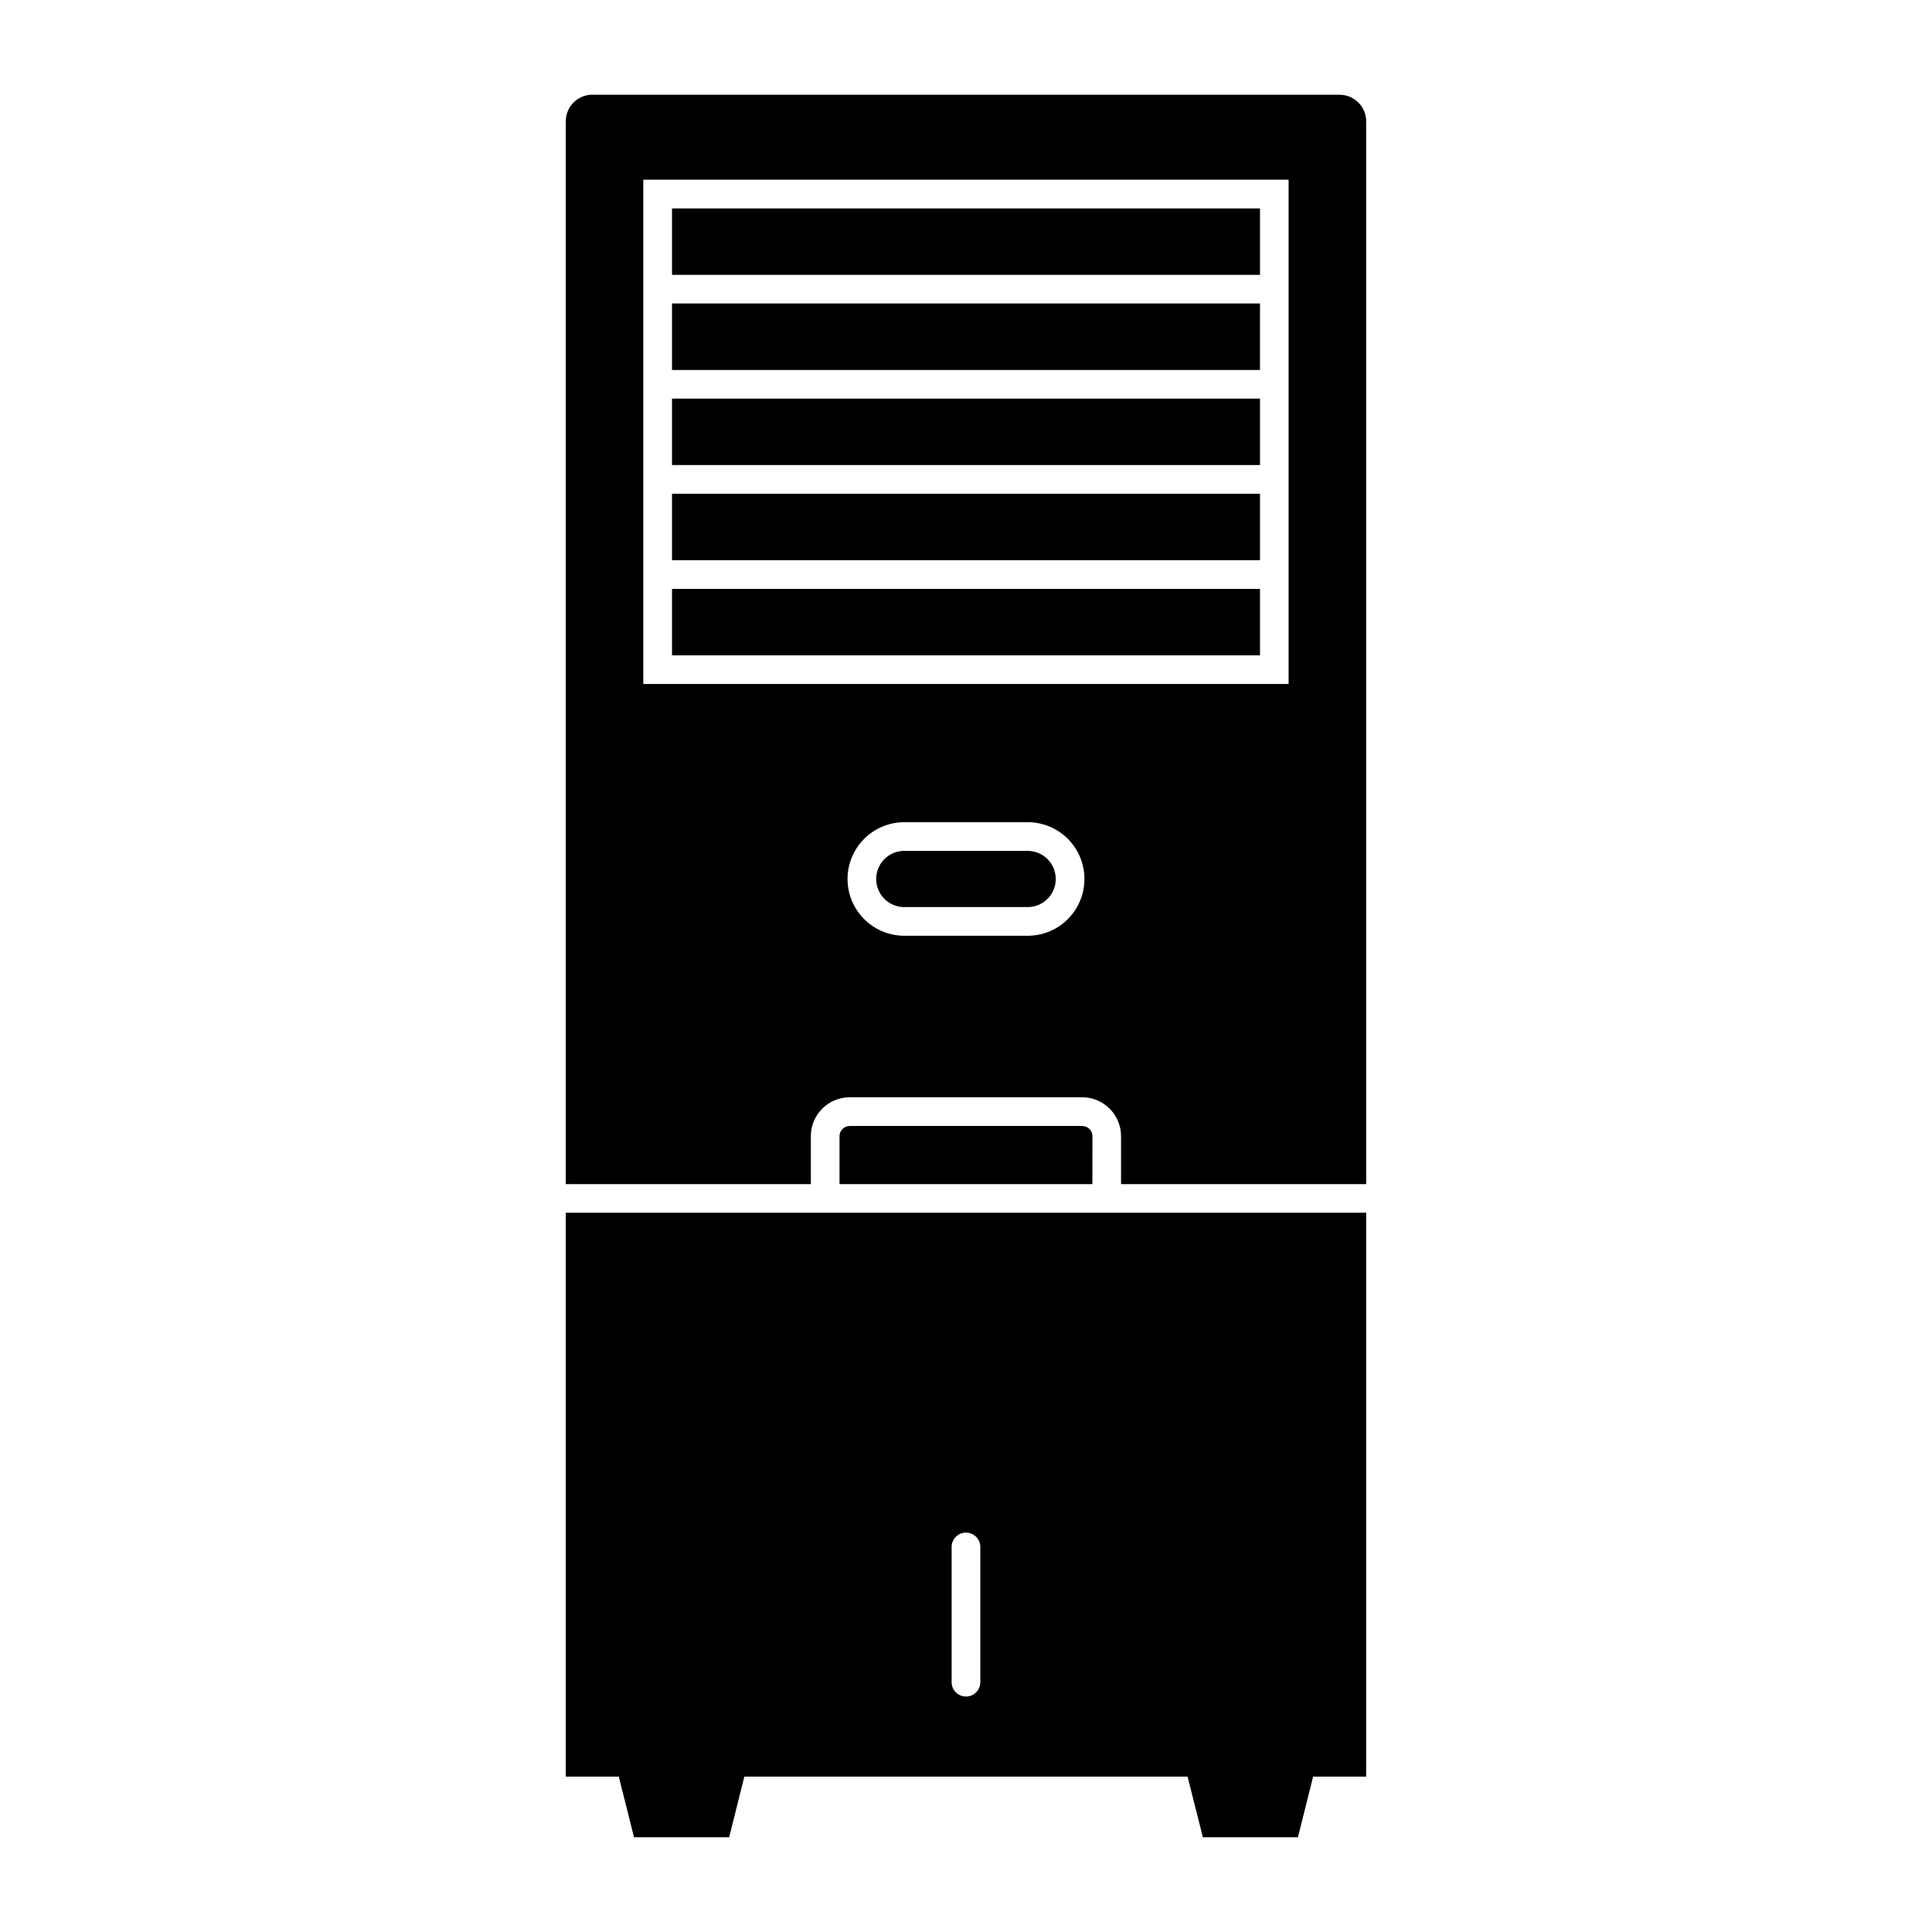 <?xml version="1.0" encoding="UTF-8"?>
<!-- Uploaded to: SVG Repo, www.svgrepo.com, Generator: SVG Repo Mixer Tools -->
<svg fill="#000000" width="800px" height="800px" version="1.1" viewBox="144 144 512 512" xmlns="http://www.w3.org/2000/svg">
 <g>
  <path d="m293.94 465.39v149.43h14.043l4.039 16.07h25.215l4.019-16.07h117.46l4.059 16.07h25.195l4.019-16.07h14.062v-149.43zm105.9 84.77c1.027-0.043 2.023 0.336 2.769 1.039 0.746 0.707 1.172 1.688 1.188 2.715v36-0.004c-0.066 2.055-1.75 3.688-3.805 3.688-2.055 0-3.738-1.633-3.801-3.688v-36 0.004c0.023-2.023 1.629-3.672 3.648-3.754z"/>
  <path d="m300.5 169.11c-3.699 0.262-6.566 3.34-6.559 7.051v281.65h64.945v-12.73h-0.004c0.012-5.688 4.625-10.293 10.312-10.293h61.582c5.688 0 10.301 4.606 10.312 10.293v12.73h64.965v-281.65c0-1.871-0.746-3.668-2.074-4.992s-3.125-2.062-5-2.059h-197.99c-0.164-0.008-0.328-0.008-0.492 0zm13.98 22.508h171.01v133.64h-171.01zm68.797 170.27h33.438c5.285 0.133 10.113 3.031 12.719 7.633 2.606 4.602 2.606 10.23 0 14.832-2.606 4.602-7.434 7.496-12.719 7.629h-33.438c-5.285-0.133-10.113-3.027-12.719-7.629-2.606-4.602-2.606-10.23 0-14.832 2.606-4.602 7.434-7.5 12.719-7.633z"/>
  <path d="m477.91 216.84v-17.605h-155.82v17.605z"/>
  <path d="m322.09 224.42v17.633h155.82v-17.633z"/>
  <path d="m477.91 267.24v-17.605h-155.82v17.605z"/>
  <path d="m477.91 274.85h-155.82v17.605h155.82z"/>
  <path d="m477.91 300.07h-155.82v17.605h155.82z"/>
  <path d="m383.27 384.38h33.438c3.965-0.199 7.074-3.473 7.074-7.441s-3.109-7.242-7.074-7.441h-33.438c-3.965 0.199-7.074 3.473-7.074 7.441s3.109 7.242 7.074 7.441z"/>
  <path d="m433.51 445.09c-0.004-0.719-0.297-1.41-0.809-1.914-0.516-0.504-1.207-0.785-1.93-0.777h-61.594c-1.484 0.008-2.688 1.207-2.699 2.691v12.719h67.012z"/>
 </g>
</svg>